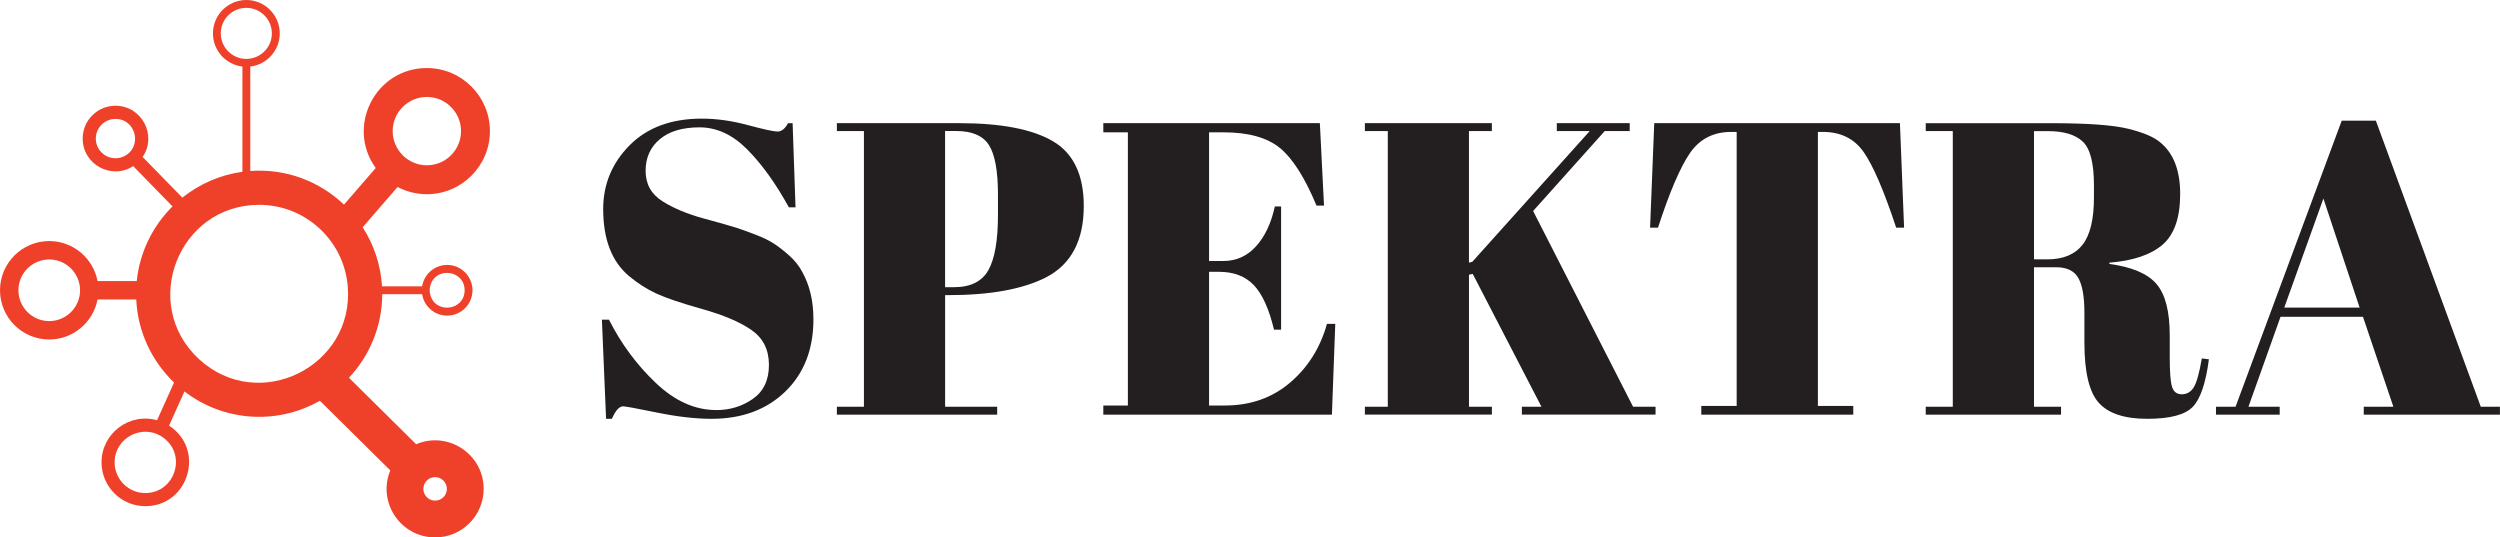 <svg xmlns="http://www.w3.org/2000/svg" id="Layer_2" data-name="Layer 2" width="762.45" height="163.9" viewBox="0 0 762.45 163.9"><defs><style>      .cls-1 {        fill: #ef412a;      }      .cls-2 {        fill: #231f20;      }    </style></defs><g id="Layer_1-2" data-name="Layer 1"><path class="cls-1" d="m126.91,135.47l-20.48-20.26c6.26-6.68,10.11-15.64,10.15-25.48h12.16c.58,3.69,3.78,6.53,7.63,6.53,4.26,0,7.73-3.47,7.73-7.73s-3.47-7.73-7.73-7.73c-3.85,0-7.05,2.84-7.63,6.53h-12.23c-.4-6.61-2.51-12.76-5.9-18.02l10.64-12.28c2.67,1.4,5.7,2.2,8.93,2.2,10.61,0,19.24-8.63,19.24-19.24s-8.63-19.24-19.24-19.24c-15.66,0-24.75,17.82-15.59,30.49l-9.68,11.17c-7.45-7.1-17.63-11.05-28.58-10.26v-31.85c5.05-.6,8.99-4.9,8.99-10.11,0-5.62-4.57-10.19-10.19-10.19s-10.19,4.57-10.19,10.19c0,5.21,3.94,9.52,8.99,10.11v32.1c-6.86.94-13.14,3.74-18.31,7.88l-12.12-12.41c4.49-6.61-.27-15.62-8.28-15.62-5.52,0-10.01,4.49-10.01,10.01,0,7.89,8.77,12.69,15.41,8.41l11.99,12.28c-6,5.95-10,13.91-10.91,22.77h-11.95c-1.32-6.94-7.42-12.2-14.74-12.2-8.28,0-15.01,6.73-15.01,15.01s6.73,15.01,15.01,15.01c7.32,0,13.42-5.27,14.74-12.2h11.8c.46,9.93,4.8,18.86,11.53,25.32l-5.18,11.51c-8.6-2.4-16.94,4.12-16.94,12.85,0,7.36,5.99,13.36,13.36,13.36,13.23,0,18.41-17.32,7.24-24.56l4.69-10.43c12,9.21,28.25,10.27,41.31,2.84l21.47,21.24c-4.03,9.75,3.19,20.44,13.68,20.44,8.16,0,14.8-6.64,14.8-14.8,0-10.6-10.87-17.77-20.59-13.62Zm-7.15-95.48c0-5.74,4.67-10.42,10.42-10.42s10.42,4.67,10.42,10.42-4.67,10.42-10.42,10.42-10.42-4.71-10.42-10.42Zm-52.43-29.8c0-4.29,3.49-7.79,7.79-7.79s7.79,3.49,7.79,7.79c0,4.73-4.24,8.42-8.99,7.68-3.72-.58-6.58-3.8-6.58-7.68ZM29.22,42.27c0-3.31,2.69-6,6-6,6.38,0,8.33,8.74,2.51,11.44-3.98,1.84-8.51-1.09-8.51-5.44Zm15.09,108.1c-5.15,0-9.35-4.19-9.35-9.35,0-7.68,8.79-12.06,14.92-7.49,7.24,5.4,3.36,16.84-5.57,16.84Zm97.39-61.84c0,6.28-9.09,7.35-10.51,1.2-.19-.81-.19-1.59,0-2.41,1.42-6.14,10.51-5.09,10.51,1.2Zm-126.68,9.4c-5.18,0-9.4-4.22-9.4-9.4s4.22-9.4,9.4-9.4c6.31,0,10.87,6.15,8.97,12.2-1.2,3.82-4.76,6.59-8.97,6.59Zm45.67,11.59c-18.11-16.69-6.26-47.05,18.36-47.05,14.09,0,25.86,10.86,27.01,24.86,2.02,24.51-27.22,38.92-45.37,22.19Zm69.5,42.12c-2.27-2.25-.67-6.12,2.51-6.12,1.97,0,3.58,1.61,3.58,3.58,0,3.17-3.84,4.77-6.1,2.54Z"></path><g><path class="cls-2" d="m218.38,125.07c4.23,0,7.98-1.14,11.24-3.43,3.26-2.29,4.89-5.73,4.89-10.35s-1.76-8.15-5.27-10.6c-3.51-2.46-8.51-4.59-14.99-6.41-6.48-1.82-11.18-3.41-14.1-4.76-2.92-1.35-5.69-3.13-8.32-5.33-5.25-4.4-7.87-11.22-7.87-20.45,0-7.53,2.69-14.01,8.06-19.43,5.38-5.42,12.72-8.13,22.03-8.13,4.49,0,9.16.66,14.03,1.97,4.87,1.31,7.89,1.97,9.08,1.97s2.24-.85,3.17-2.54h1.4l.89,25.65h-2.03c-4.06-7.37-8.32-13.27-12.76-17.72-4.44-4.45-9.27-6.67-14.48-6.67s-9.25,1.21-12.13,3.62c-2.88,2.41-4.32,5.63-4.32,9.65s1.71,7.11,5.14,9.27c3.43,2.16,7.64,3.92,12.64,5.27,5,1.35,8.27,2.29,9.84,2.79,1.57.51,3.51,1.21,5.84,2.1,2.33.89,4.23,1.82,5.72,2.79,1.48.97,3.05,2.2,4.7,3.68,1.65,1.48,2.94,3.11,3.87,4.89,2.29,4.06,3.43,8.89,3.43,14.48,0,9.14-2.86,16.49-8.57,22.03-5.72,5.55-13.23,8.32-22.54,8.32-4.83,0-10.35-.64-16.57-1.9-6.22-1.27-9.67-1.91-10.35-1.91-1.19,0-2.33,1.27-3.43,3.81h-1.78l-1.27-30.23h2.16c3.72,7.37,8.49,13.8,14.29,19.3,5.8,5.5,11.92,8.25,18.35,8.25Z"></path><path class="cls-2" d="m255.21,37.56h37.34c12.78,0,22.31,1.84,28.58,5.52,6.26,3.68,9.4,10.27,9.4,19.75,0,10.5-3.81,17.74-11.43,21.72-7.11,3.64-17.06,5.46-29.84,5.46h-1.02v34.04h15.88v2.41h-48.89v-2.41h8.25V39.98h-8.25v-2.41Zm33.02,2.41v47.62h2.67c5.08,0,8.59-1.73,10.54-5.21,1.95-3.47,2.92-9.1,2.92-16.89v-6.1c0-7.2-.91-12.23-2.73-15.11-1.82-2.88-5.14-4.32-9.97-4.32h-3.43Z"></path><path class="cls-2" d="m336.49,37.56h66.04l1.27,25.15h-2.29c-3.56-8.55-7.28-14.41-11.18-17.59-3.89-3.17-9.61-4.76-17.14-4.76h-4.45v39.24h4.32c3.98,0,7.32-1.5,10.03-4.51,2.71-3,4.61-7.05,5.71-12.13h1.91v37.59h-2.16c-1.52-6.35-3.58-10.88-6.16-13.59-2.58-2.71-6.12-4.06-10.6-4.06h-3.05v40.77h4.83c7.79,0,14.41-2.33,19.88-6.98,5.46-4.66,9.21-10.62,11.24-17.91h2.54l-1.02,27.69h-69.72v-2.79h7.49V40.36h-7.49v-2.79Z"></path><path class="cls-2" d="m416.25,37.56h38.74v2.41h-6.99v40.13l1.02-.25,35.81-39.88h-10.03v-2.41h22.23v2.41h-7.62l-21.84,24.38,30.48,59.69h6.86v2.41h-40.77v-2.41h5.97l-20.96-40.51-1.14.25v40.26h6.99v2.41h-38.74v-2.41h6.99V39.98h-6.99v-2.41Z"></path><path class="cls-2" d="m579.44,37.56l1.27,31.88h-2.41c-3.73-11.26-7.03-18.94-9.91-23.05-2.88-4.11-7.03-6.16-12.45-6.16h-1.52v83.57h10.79v2.67h-46.35v-2.67h10.79V40.23h-1.65c-5.42,0-9.61,2.14-12.57,6.41-2.96,4.28-6.22,11.87-9.78,22.8h-2.41l1.27-31.88h74.93Z"></path><path class="cls-2" d="m627.06,81.51h-6.73v42.54h8.25v2.41h-41.27v-2.41h8.25V39.98h-8.25v-2.41h38.35c11.01,0,18.82.57,23.43,1.71,4.61,1.14,7.85,2.52,9.72,4.13,4.06,3.3,6.1,8.55,6.1,15.75s-1.78,12.34-5.33,15.43c-3.56,3.09-8.98,4.93-16.26,5.52v.38c6.86.93,11.64,2.96,14.35,6.1,2.71,3.13,4.06,8.38,4.06,15.75v6.73c0,4.4.23,7.37.7,8.89.46,1.52,1.46,2.29,2.98,2.29s2.73-.7,3.62-2.1c.89-1.4,1.71-4.34,2.48-8.83l2.16.25c-.93,7.2-2.56,12.02-4.89,14.48-2.33,2.45-6.97,3.68-13.91,3.68s-11.87-1.63-14.79-4.89c-2.92-3.26-4.38-9.38-4.38-18.35v-9.27c0-4.74-.62-8.21-1.84-10.41-1.23-2.2-3.49-3.3-6.79-3.3Zm-6.73-41.53v39.12h4.06c4.83,0,8.4-1.48,10.73-4.44,2.33-2.96,3.49-7.79,3.49-14.48v-3.68c0-6.69-1.12-11.11-3.37-13.27-2.24-2.16-5.82-3.24-10.73-3.24h-4.19Z"></path><path class="cls-2" d="m729.93,124.05l-9.27-27.43h-25.15l-9.78,27.43h9.53v2.41h-19.43v-2.41h5.97l32.38-87.25h10.41l32,87.25h5.84v2.41h-41.53v-2.41h9.02Zm-21.34-63.5l-11.94,33.27h22.99l-11.05-33.27Z"></path></g></g></svg>